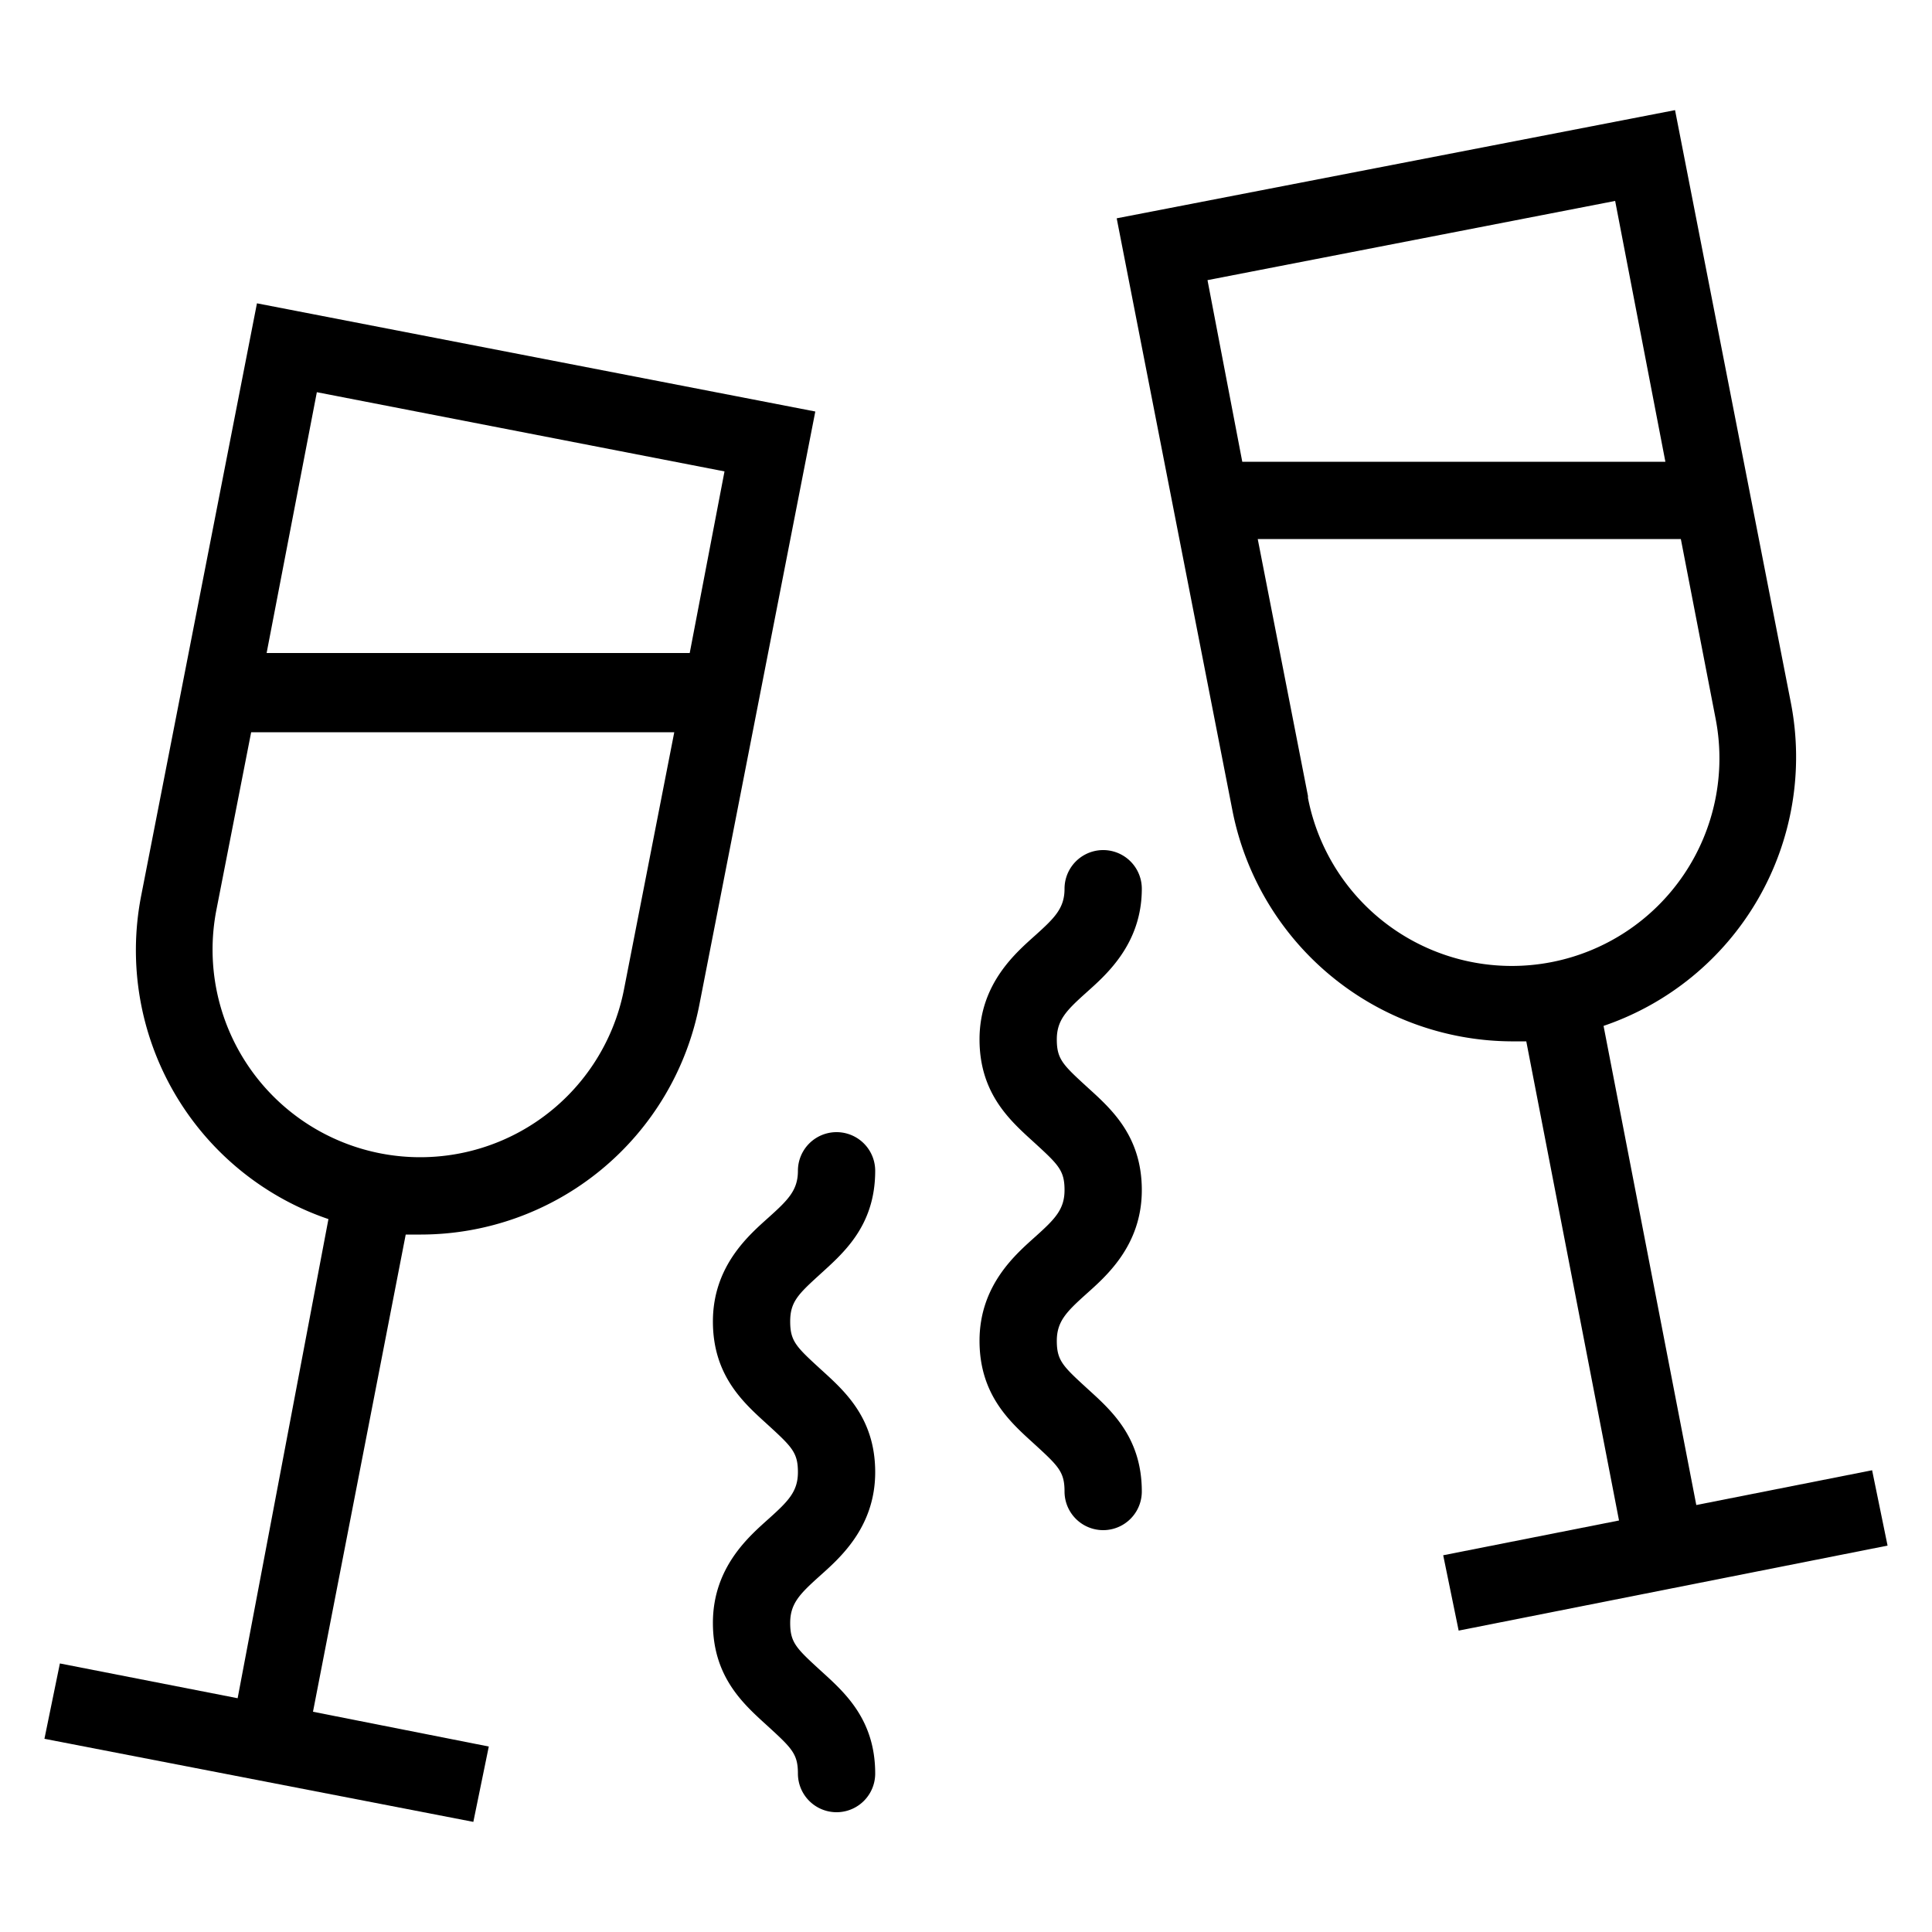 <svg xmlns="http://www.w3.org/2000/svg" data-name="Layer 1" viewBox="0 0 100 100" x="0px" y="0px"><title>10</title><g data-name="Group"><path data-name="Compound Path" d="M25.3,90.4l-9.1-1.8L21,63.9h.8A14.7,14.7,0,0,0,36.2,52l6-30.7L13.3,15.7l-6,30.7A14.7,14.7,0,0,0,17,63.1L12.3,87.9,3.1,86.1,2.3,90l22.2,4.3Zm12.2-66-1.8,9.4H13.8l2.6-13.5ZM11.2,47.1,13,37.9H34.9L32.3,51.2a10.7,10.7,0,1,1-21.1-4.1Z"></path><path data-name="Compound Path" d="M96.9,76.1l-9.1,1.8L83,53.1a14.7,14.7,0,0,0,9.7-16.7l-6-30.7L57.8,11.3l6,30.7A14.8,14.8,0,0,0,78.2,53.9H79l4.8,24.8-9.1,1.8.8,3.9L97.7,80ZM83.6,10.4l2.6,13.5H64.3l-1.8-9.4ZM67.7,41.2,65.1,27.9H87l1.8,9.3a10.7,10.7,0,1,1-21.1,4.1Z"></path><path data-name="Path" d="M59.1,77.2c0-2.9-1.7-4.3-2.9-5.4s-1.5-1.4-1.5-2.4.5-1.5,1.5-2.4,2.9-2.5,2.9-5.4-1.7-4.3-2.9-5.4-1.5-1.4-1.5-2.4.5-1.5,1.5-2.4,2.9-2.5,2.9-5.4a2,2,0,1,0-4,0c0,1-.5,1.5-1.5,2.4s-2.9,2.5-2.9,5.4,1.7,4.3,2.9,5.4,1.5,1.4,1.5,2.4-.5,1.5-1.5,2.4-2.9,2.5-2.9,5.4,1.7,4.3,2.9,5.4,1.5,1.4,1.5,2.4a2,2,0,0,0,4,0Z"></path><path data-name="Path" d="M42.4,66c1.2-1.1,2.9-2.5,2.9-5.4a2,2,0,0,0-4,0c0,1-.5,1.5-1.5,2.4s-2.9,2.5-2.9,5.4,1.7,4.3,2.9,5.4,1.5,1.4,1.5,2.4-.5,1.5-1.5,2.4-2.9,2.5-2.9,5.4,1.7,4.3,2.9,5.4,1.5,1.4,1.5,2.4a2,2,0,0,0,4,0c0-2.9-1.7-4.3-2.9-5.4S40.9,85,40.9,84s.5-1.5,1.5-2.4,2.9-2.5,2.9-5.4-1.7-4.3-2.9-5.4-1.5-1.4-1.5-2.4S41.3,67,42.4,66Z"></path></g></svg>
